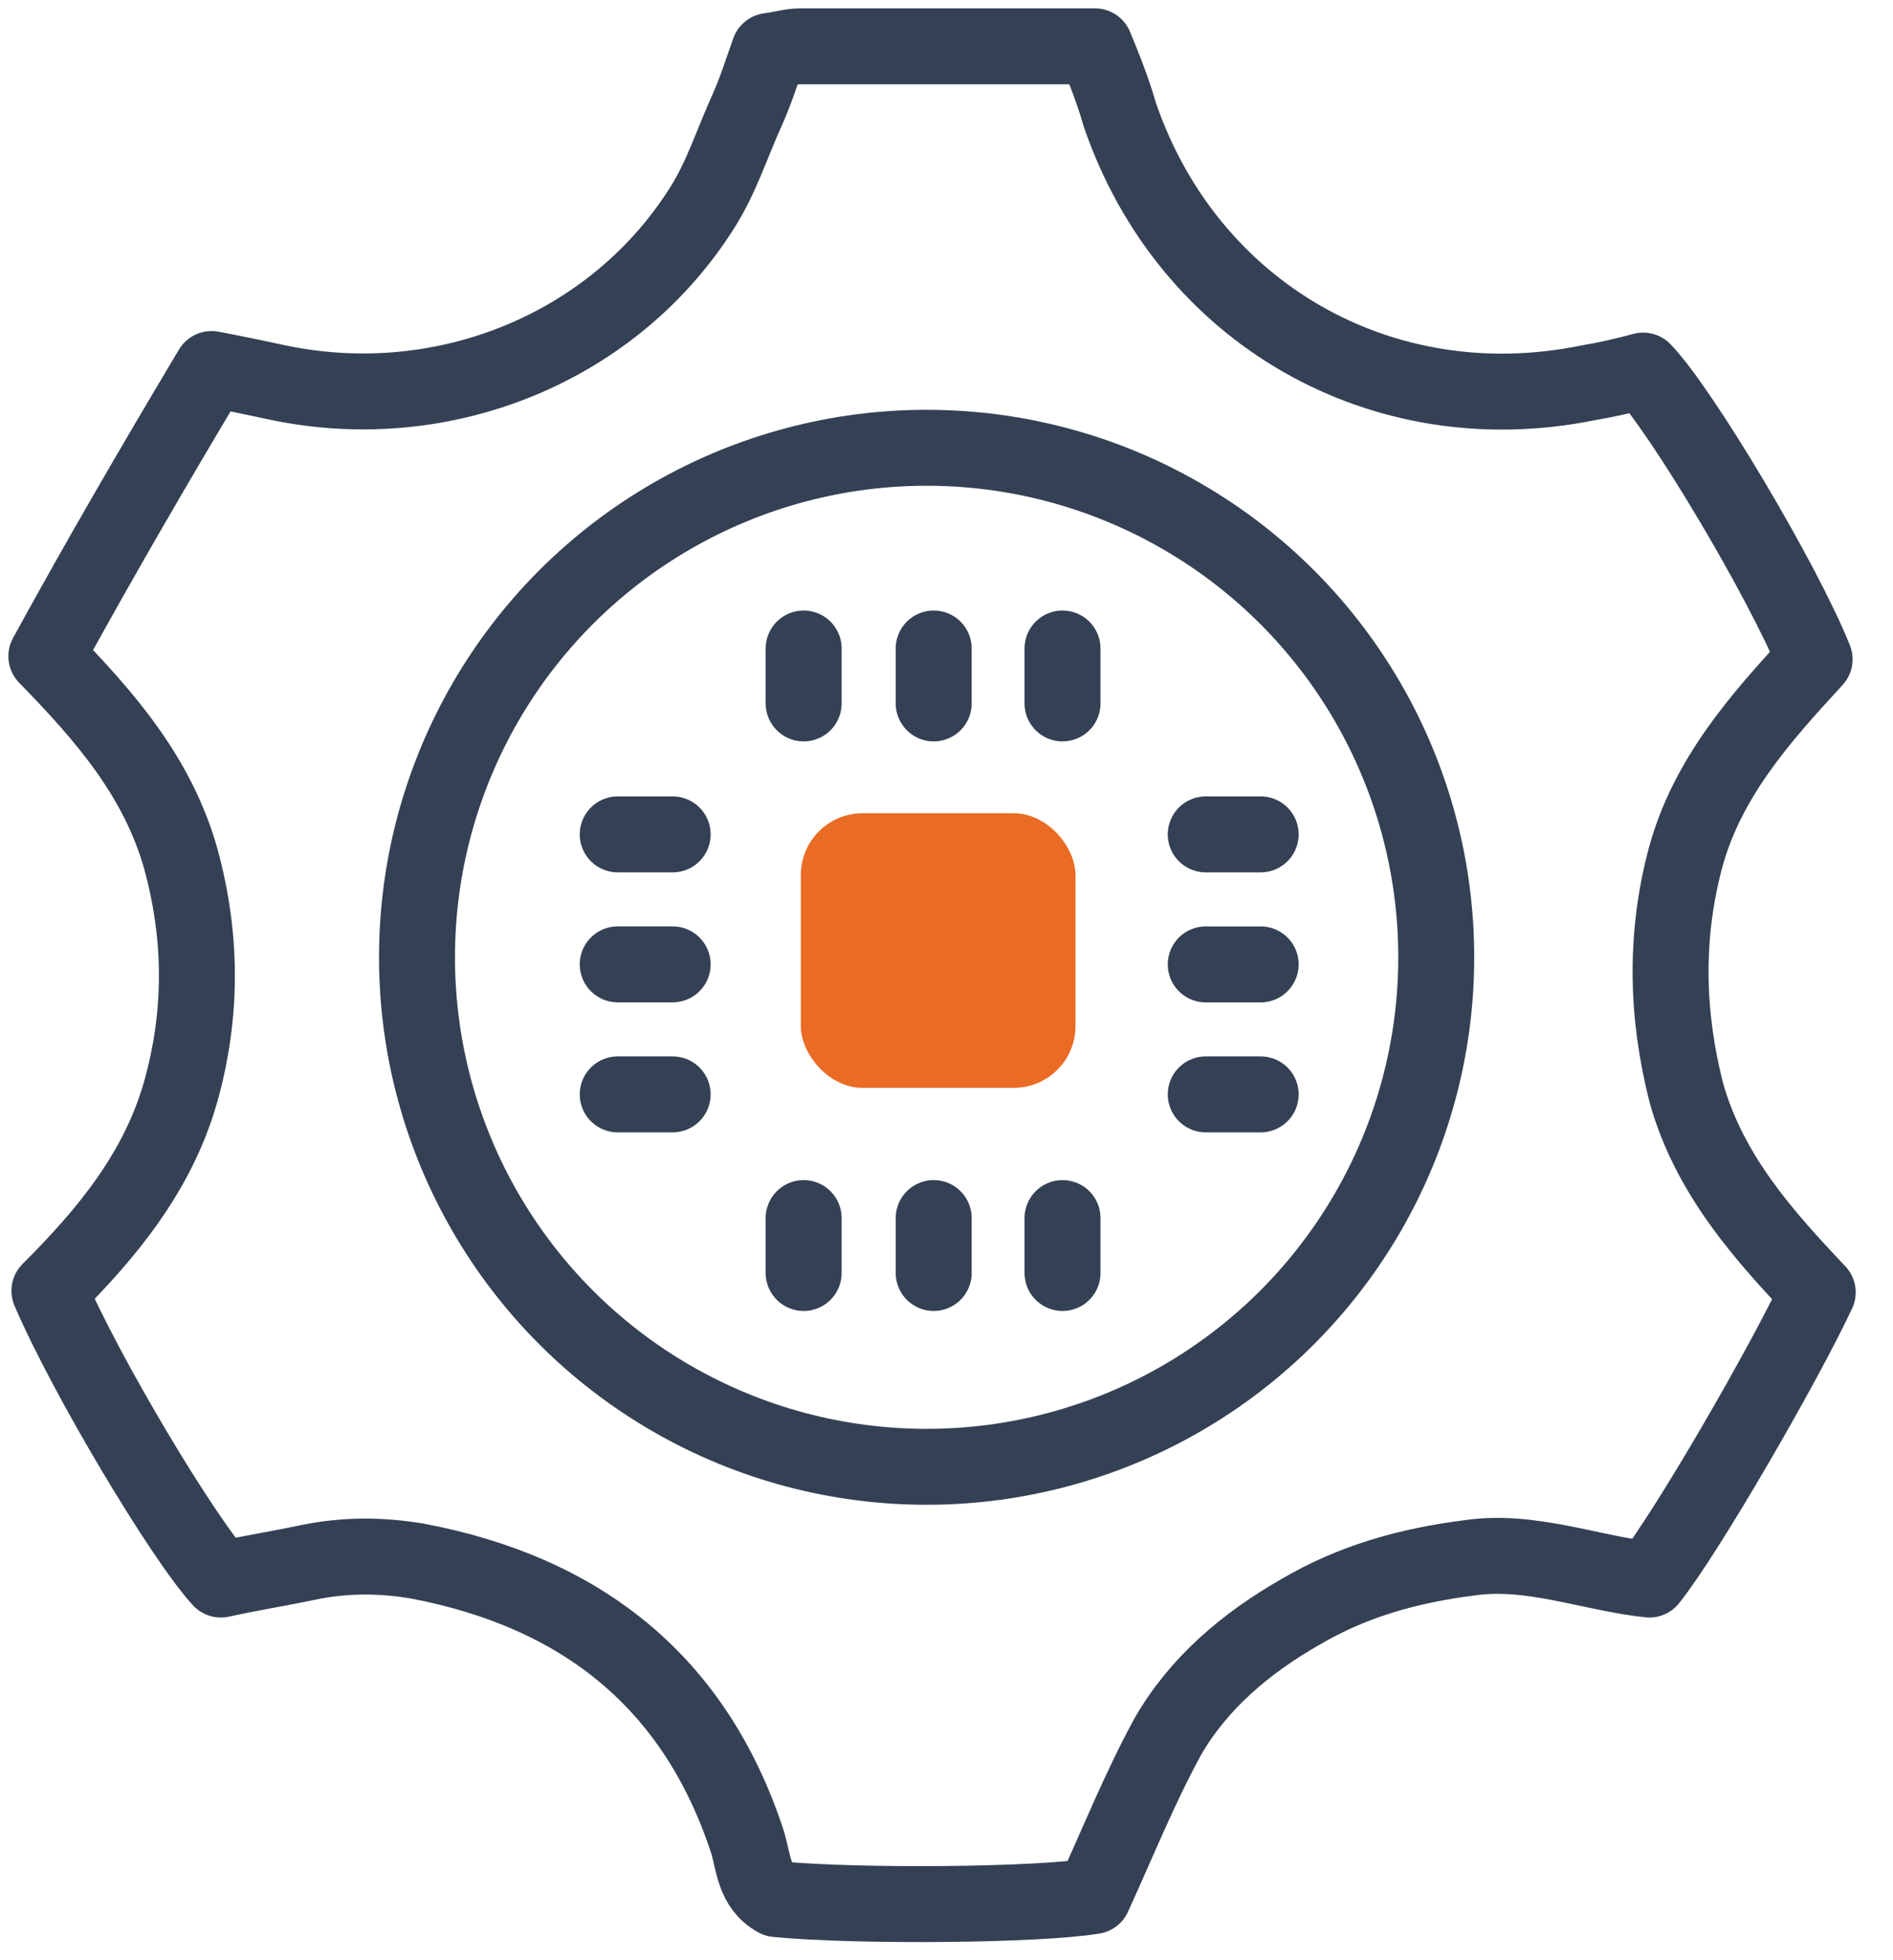 <svg xmlns="http://www.w3.org/2000/svg" width="56" height="58" viewBox="0 0 56 58" fill="none"><path d="M32.392 1.371C29.377 1.371 26.498 1.371 23.666 1.371C23.392 1.371 23.118 1.462 22.752 1.508C22.524 2.147 22.341 2.741 22.067 3.335C21.656 4.249 21.336 5.254 20.788 6.122C18.183 10.279 13.158 12.335 8.27 11.33C7.63 11.193 6.99 11.056 6.259 10.919C4.569 13.752 2.97 16.493 1.371 19.417C3.107 21.198 4.66 22.98 5.346 25.401C5.985 27.731 5.985 30.016 5.346 32.3C4.66 34.721 3.107 36.549 1.462 38.193C2.559 40.752 5.437 45.549 6.534 46.737C7.356 46.554 8.224 46.417 9.092 46.234C10.188 46.006 11.239 46.006 12.336 46.188C17.178 47.102 20.559 49.752 22.113 54.503C22.295 55.097 22.295 55.828 22.98 56.194C25.402 56.422 30.701 56.376 32.346 56.102C33.077 54.503 33.717 52.904 34.539 51.397C35.453 49.798 36.869 48.61 38.468 47.696C40.021 46.782 41.666 46.325 43.448 46.097C45.275 45.823 47.057 46.554 48.793 46.737C49.889 45.366 52.768 40.386 53.773 38.239C52.174 36.549 50.575 34.767 49.889 32.346C49.295 30.016 49.25 27.731 49.844 25.447C50.483 23.026 52.082 21.244 53.681 19.508C52.768 17.224 49.752 12.152 48.61 10.965C48.108 11.102 47.514 11.239 46.966 11.33C40.889 12.564 35.133 9.274 33.123 3.381C32.94 2.741 32.712 2.147 32.392 1.371Z" stroke="#344154" stroke-width="2.247" stroke-miterlimit="10" stroke-linecap="round" stroke-linejoin="round"></path><path d="M23.774 20.813V19.188" stroke="#344154" stroke-width="2.247" stroke-miterlimit="10" stroke-linecap="round" stroke-linejoin="round"></path><path d="M27.621 20.813V19.188" stroke="#344154" stroke-width="2.247" stroke-miterlimit="10" stroke-linecap="round" stroke-linejoin="round"></path><path d="M31.432 20.813V19.188" stroke="#344154" stroke-width="2.247" stroke-miterlimit="10" stroke-linecap="round" stroke-linejoin="round"></path><path d="M23.774 37.666V36.041" stroke="#344154" stroke-width="2.247" stroke-miterlimit="10" stroke-linecap="round" stroke-linejoin="round"></path><path d="M27.621 37.666V36.041" stroke="#344154" stroke-width="2.247" stroke-miterlimit="10" stroke-linecap="round" stroke-linejoin="round"></path><path d="M31.432 37.666V36.041" stroke="#344154" stroke-width="2.247" stroke-miterlimit="10" stroke-linecap="round" stroke-linejoin="round"></path><path d="M19.899 32.381H18.274" stroke="#344154" stroke-width="2.247" stroke-miterlimit="10" stroke-linecap="round" stroke-linejoin="round"></path><path d="M19.899 28.534H18.274" stroke="#344154" stroke-width="2.247" stroke-miterlimit="10" stroke-linecap="round" stroke-linejoin="round"></path><path d="M19.899 24.688H18.274" stroke="#344154" stroke-width="2.247" stroke-miterlimit="10" stroke-linecap="round" stroke-linejoin="round"></path><path d="M37.294 32.381H35.669" stroke="#344154" stroke-width="2.247" stroke-miterlimit="10" stroke-linecap="round" stroke-linejoin="round"></path><path d="M37.294 28.535H35.669" stroke="#344154" stroke-width="2.247" stroke-miterlimit="10" stroke-linecap="round" stroke-linejoin="round"></path><path d="M37.294 24.688H35.669" stroke="#344154" stroke-width="2.247" stroke-miterlimit="10" stroke-linecap="round" stroke-linejoin="round"></path><rect x="23.691" y="24.063" width="8.125" height="8.125" rx="1.827" fill="#EA6B24"></rect><circle cx="27.412" cy="28.325" r="15.076" stroke="#344154" stroke-width="2.247" stroke-miterlimit="10" stroke-linecap="round" stroke-linejoin="round"></circle></svg>